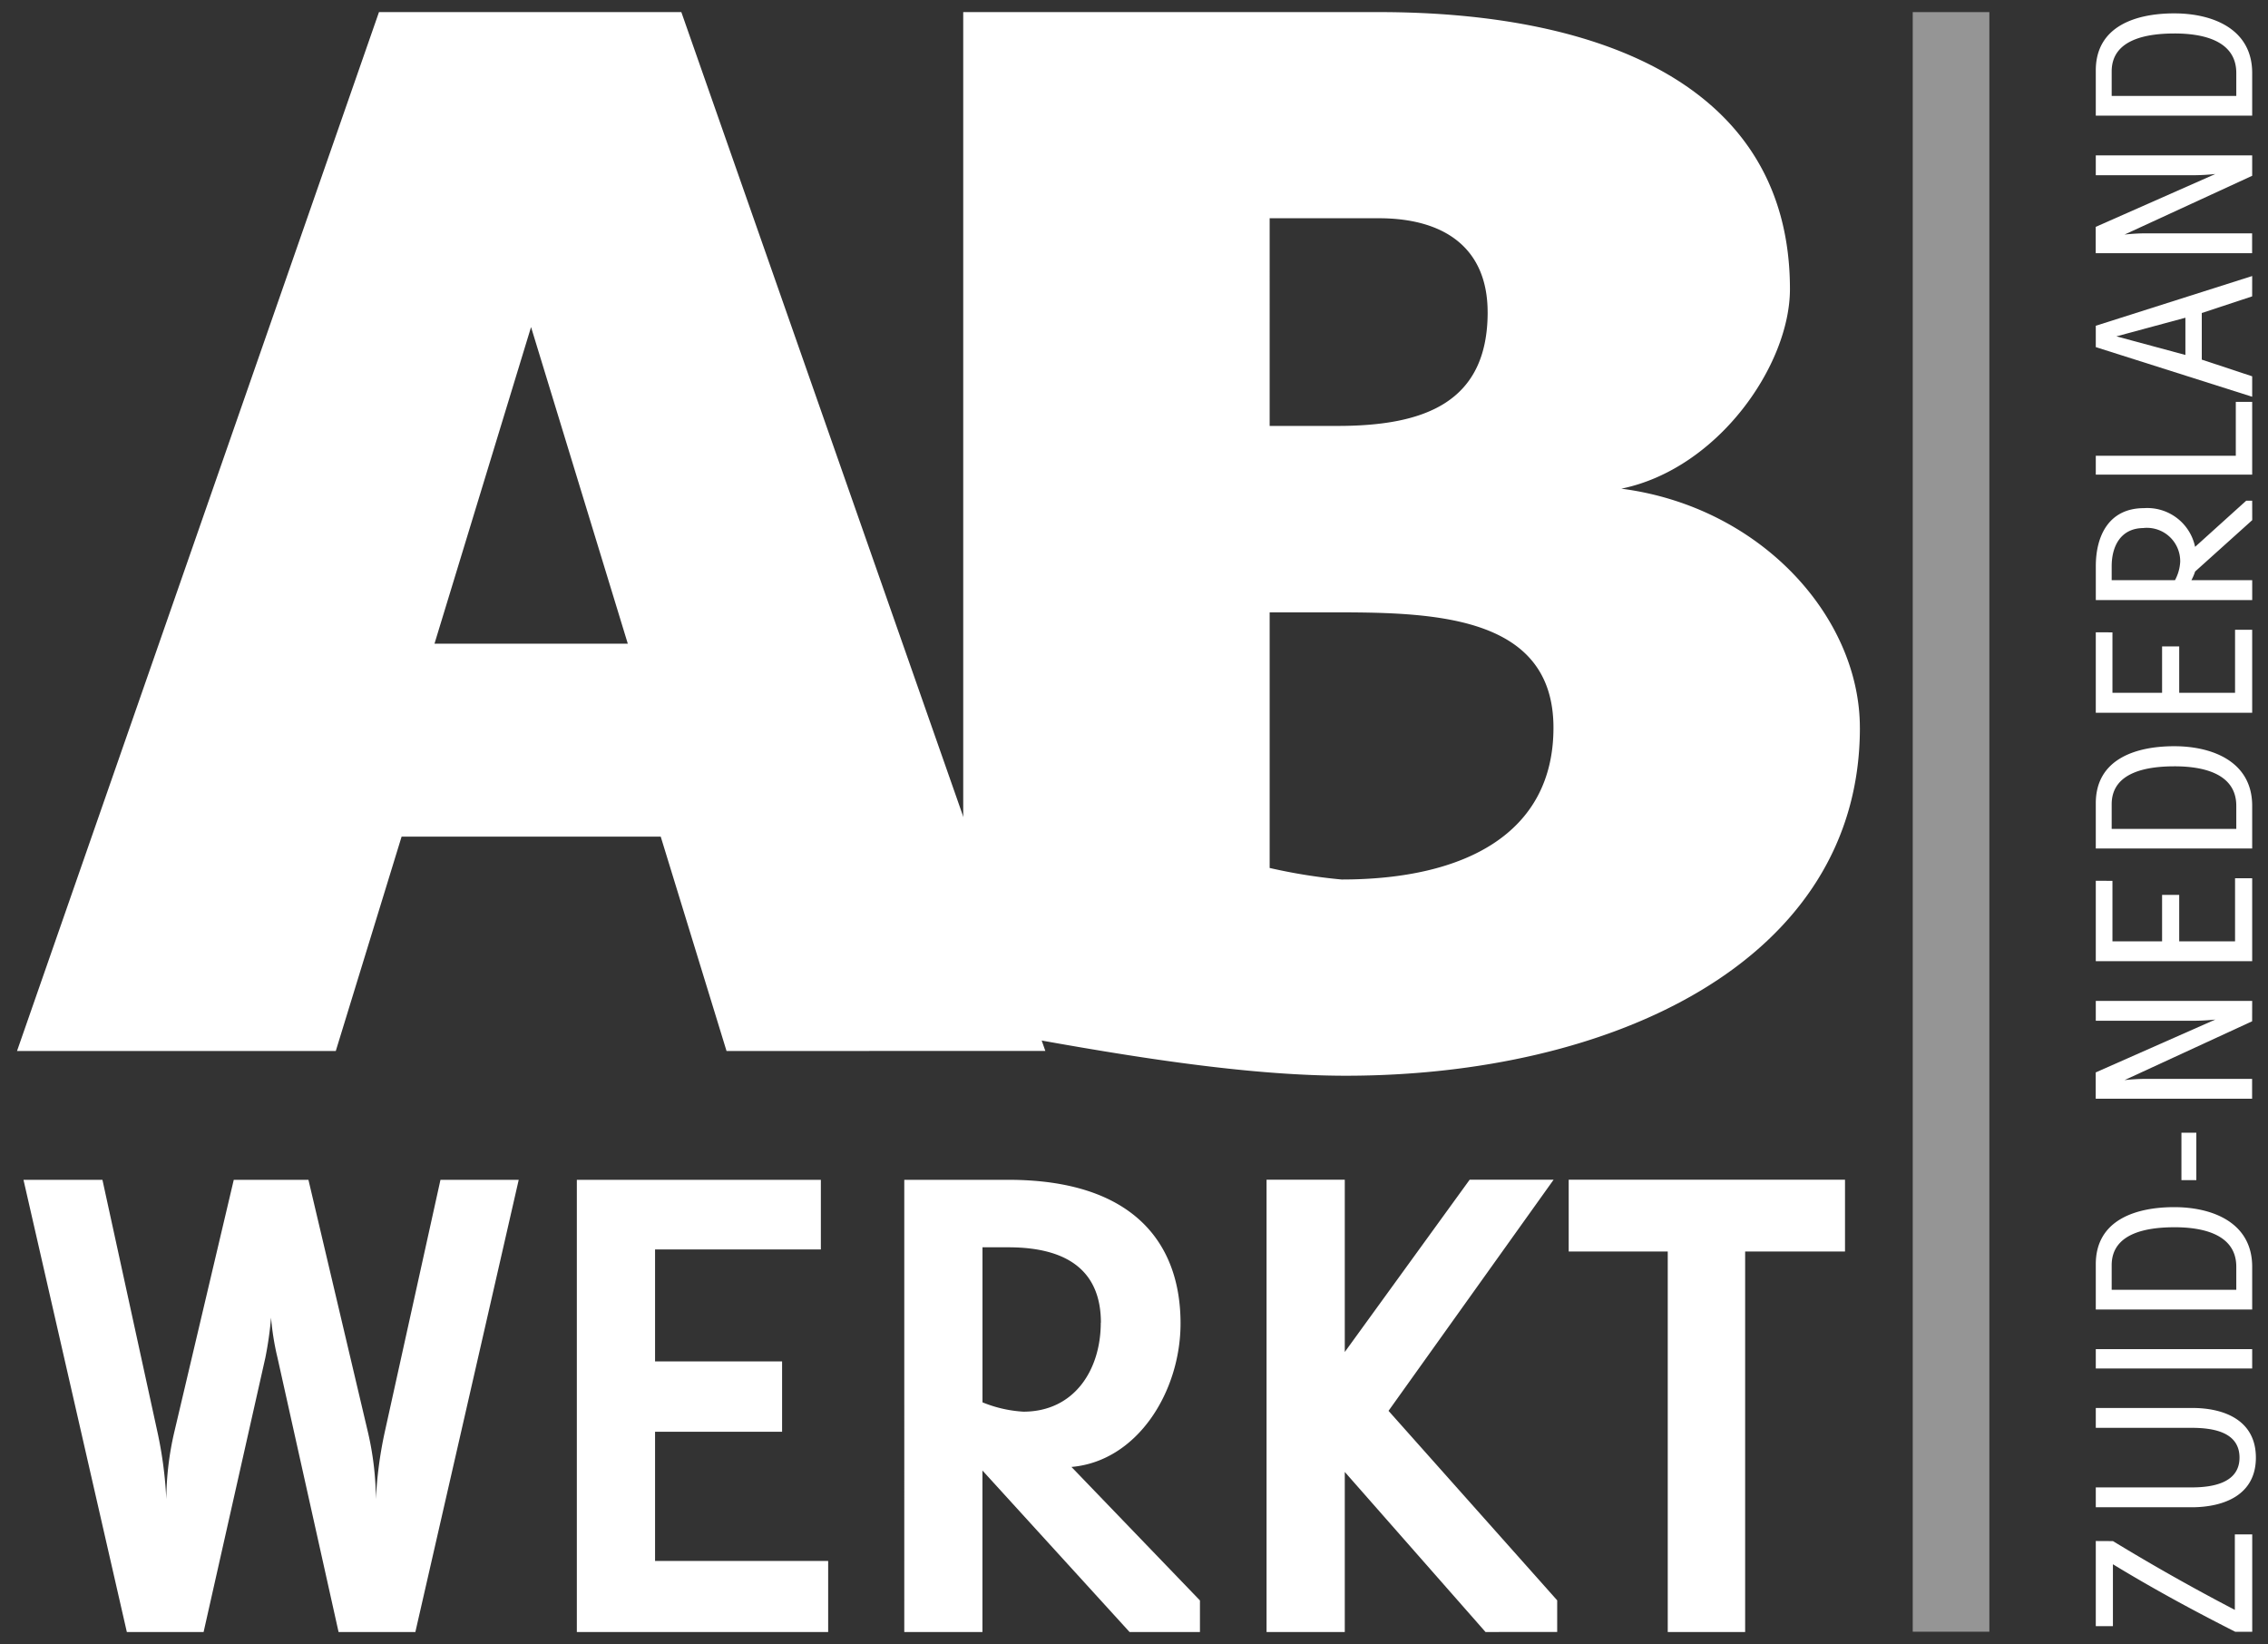 <?xml version="1.0" encoding="utf-8"?>
<svg xmlns="http://www.w3.org/2000/svg" width="93.769" height="67.969" viewBox="0 0 93.769 67.969"><rect x="0" y="0" width="93.769" height="67.969" fill="#333333" stroke="none"/><defs><style>.a{fill:#fff;stroke:rgba(0,0,0,0);}.b{fill:none;stroke:rgba(255,255,255,0.48);stroke-width:3.168px;}</style></defs><g transform="translate(0.704 0.5)"><path class="a" d="M77.263,356v-2.967H65.839V356h4.095V371.73h3.2V356Zm-11.9,15.727v-1.306l-6.973-7.834,6.825-9.555H61.744l-5.163,7.122v-7.122H53.347V371.73h3.234v-6.617L62.4,371.73ZM46.493,358.941c0,1.959-1.1,3.68-3.2,3.68a5.269,5.269,0,0,1-1.691-.386v-6.409h1.068c2.7,0,3.828,1.187,3.828,3.116m4.095,12.789v-1.306l-5.312-5.519c2.73-.237,4.51-3.116,4.51-5.935,0-3.323-1.958-5.935-7.122-5.935h-4.3V371.73H41.6v-6.677l6.083,6.677Zm-15.371,0v-2.938H28.065v-5.341h5.252v-2.908H28.065v-4.629H34.92v-2.878H24.831V371.73ZM22.428,353.036H19.193l-2.314,10.475a16.763,16.763,0,0,0-.356,2.73,12.516,12.516,0,0,0-.326-2.76l-2.463-10.445H10.647L8.184,363.481a12.517,12.517,0,0,0-.326,2.76,16.763,16.763,0,0,0-.356-2.73L5.217,353.036H1.953L6.226,371.73H9.4l2.552-11.335a14.931,14.931,0,0,0,.237-1.662,10.759,10.759,0,0,0,.267,1.662L14.98,371.73h3.175Z" transform="translate(-1.686 -304.762)"/><path class="a" d="M310.493,29.587c0,4.363-3.656,6.272-8.758,6.272a22.518,22.518,0,0,1-2.976-.477V24.815h2.806c4.166,0,8.928.2,8.928,4.772m-2.721-17.179c0,3.75-2.636,4.7-6.207,4.7h-2.806V8.522h4.506c2.806,0,4.506,1.3,4.506,3.886m15.39,17.179c0-4.568-4.081-9.135-9.863-9.885,4-.818,6.972-5.113,6.972-8.249C320.271,3.136,312.618,0,303.265,0H286.09V41.926c4.847.886,10.883,2.045,15.815,2.045,10.968,0,21.257-4.7,21.257-14.384" transform="translate(-246.97 0)"/><path class="a" d="M17.26,26.111h7.992l-4-13.089ZM29.334,42.949l-2.721-8.862H15.9l-2.721,8.862H0L14.965,0h12.5l15.05,42.948Z" transform="translate(0 -0.001)"/><line class="b" y1="66.955" transform="translate(79.961 0.001)"/><path class="a" d="M628.528,2.746V4.614h6.466V2.849c0-1.827-1.642-2.463-3.223-2.463-1.56,0-3.243.513-3.243,2.36m.657.041c0-1.375,1.55-1.57,2.607-1.57,1.088,0,2.545.257,2.545,1.632V3.8h-5.152Zm5.809,3.469h-6.466v.821h4.044a8.881,8.881,0,0,0,.9-.051l-4.947,2.186V10.3h6.466V9.479H630.6a8.327,8.327,0,0,0-.883.051L634.994,7.1Zm0,4.988L628.528,13.3v.883l6.466,2.052V15.39L632.91,14.7V12.773l2.083-.688Zm-5.614,2.494,2.853-.77v1.539Zm-.852,4.936v.78h6.466V16.447h-.677v2.227Zm6.466,1.857h-.246l-2.114,1.909a2.019,2.019,0,0,0-2.114-1.6c-1.426,0-1.991,1.108-1.991,2.4v1.4h6.466v-.821h-2.514a2.233,2.233,0,0,0,.154-.359l2.361-2.124Zm-4.485,1.129a1.378,1.378,0,0,1,1.509,1.4,1.8,1.8,0,0,1-.216.759h-2.617v-.575c0-.852.39-1.581,1.324-1.581m-1.981,4.31V29.3h6.466V25.868h-.708v2.607h-2.309V26.556h-.708v1.919h-2.052v-2.5Zm0,7.071V34.91h6.466V33.145c0-1.827-1.642-2.463-3.223-2.463-1.56,0-3.243.513-3.243,2.36m.657.041c0-1.375,1.55-1.57,2.607-1.57,1.088,0,2.545.257,2.545,1.632V34.1h-5.152Zm-.657,3.161v3.325h6.466V36.141h-.708v2.607h-2.309V36.829h-.708v1.919h-2.052v-2.5Zm6.466,4.967h-6.466v.821h4.044a8.881,8.881,0,0,0,.9-.051l-4.947,2.186v1.088h6.466v-.821H630.6a8.327,8.327,0,0,0-.883.051l5.275-2.432Zm-2.925,5.449v1.96h.616v-1.96ZM628.528,52.1v1.868h6.466V52.2c0-1.827-1.642-2.463-3.223-2.463-1.56,0-3.243.513-3.243,2.36m.657.041c0-1.375,1.55-1.57,2.607-1.57,1.088,0,2.545.257,2.545,1.632v.954h-5.152Zm-.657,3.469v.8h6.466v-.8Zm3.992,2.432h-3.992v.821h3.951c.841,0,1.991.144,1.991,1.232,0,1.067-1.149,1.231-1.981,1.231h-3.961v.821h3.951c1.375,0,2.668-.523,2.668-2.052s-1.283-2.053-2.627-2.053m-3.992,5.5v3.52h.708V64.5c1.652,1.006,3.335,1.919,5.06,2.792h.7V63.266h-.719v3.12c-1.714-.893-3.387-1.837-5.039-2.843Z" transform="translate(-542.583 -0.333)"/></g></svg>
